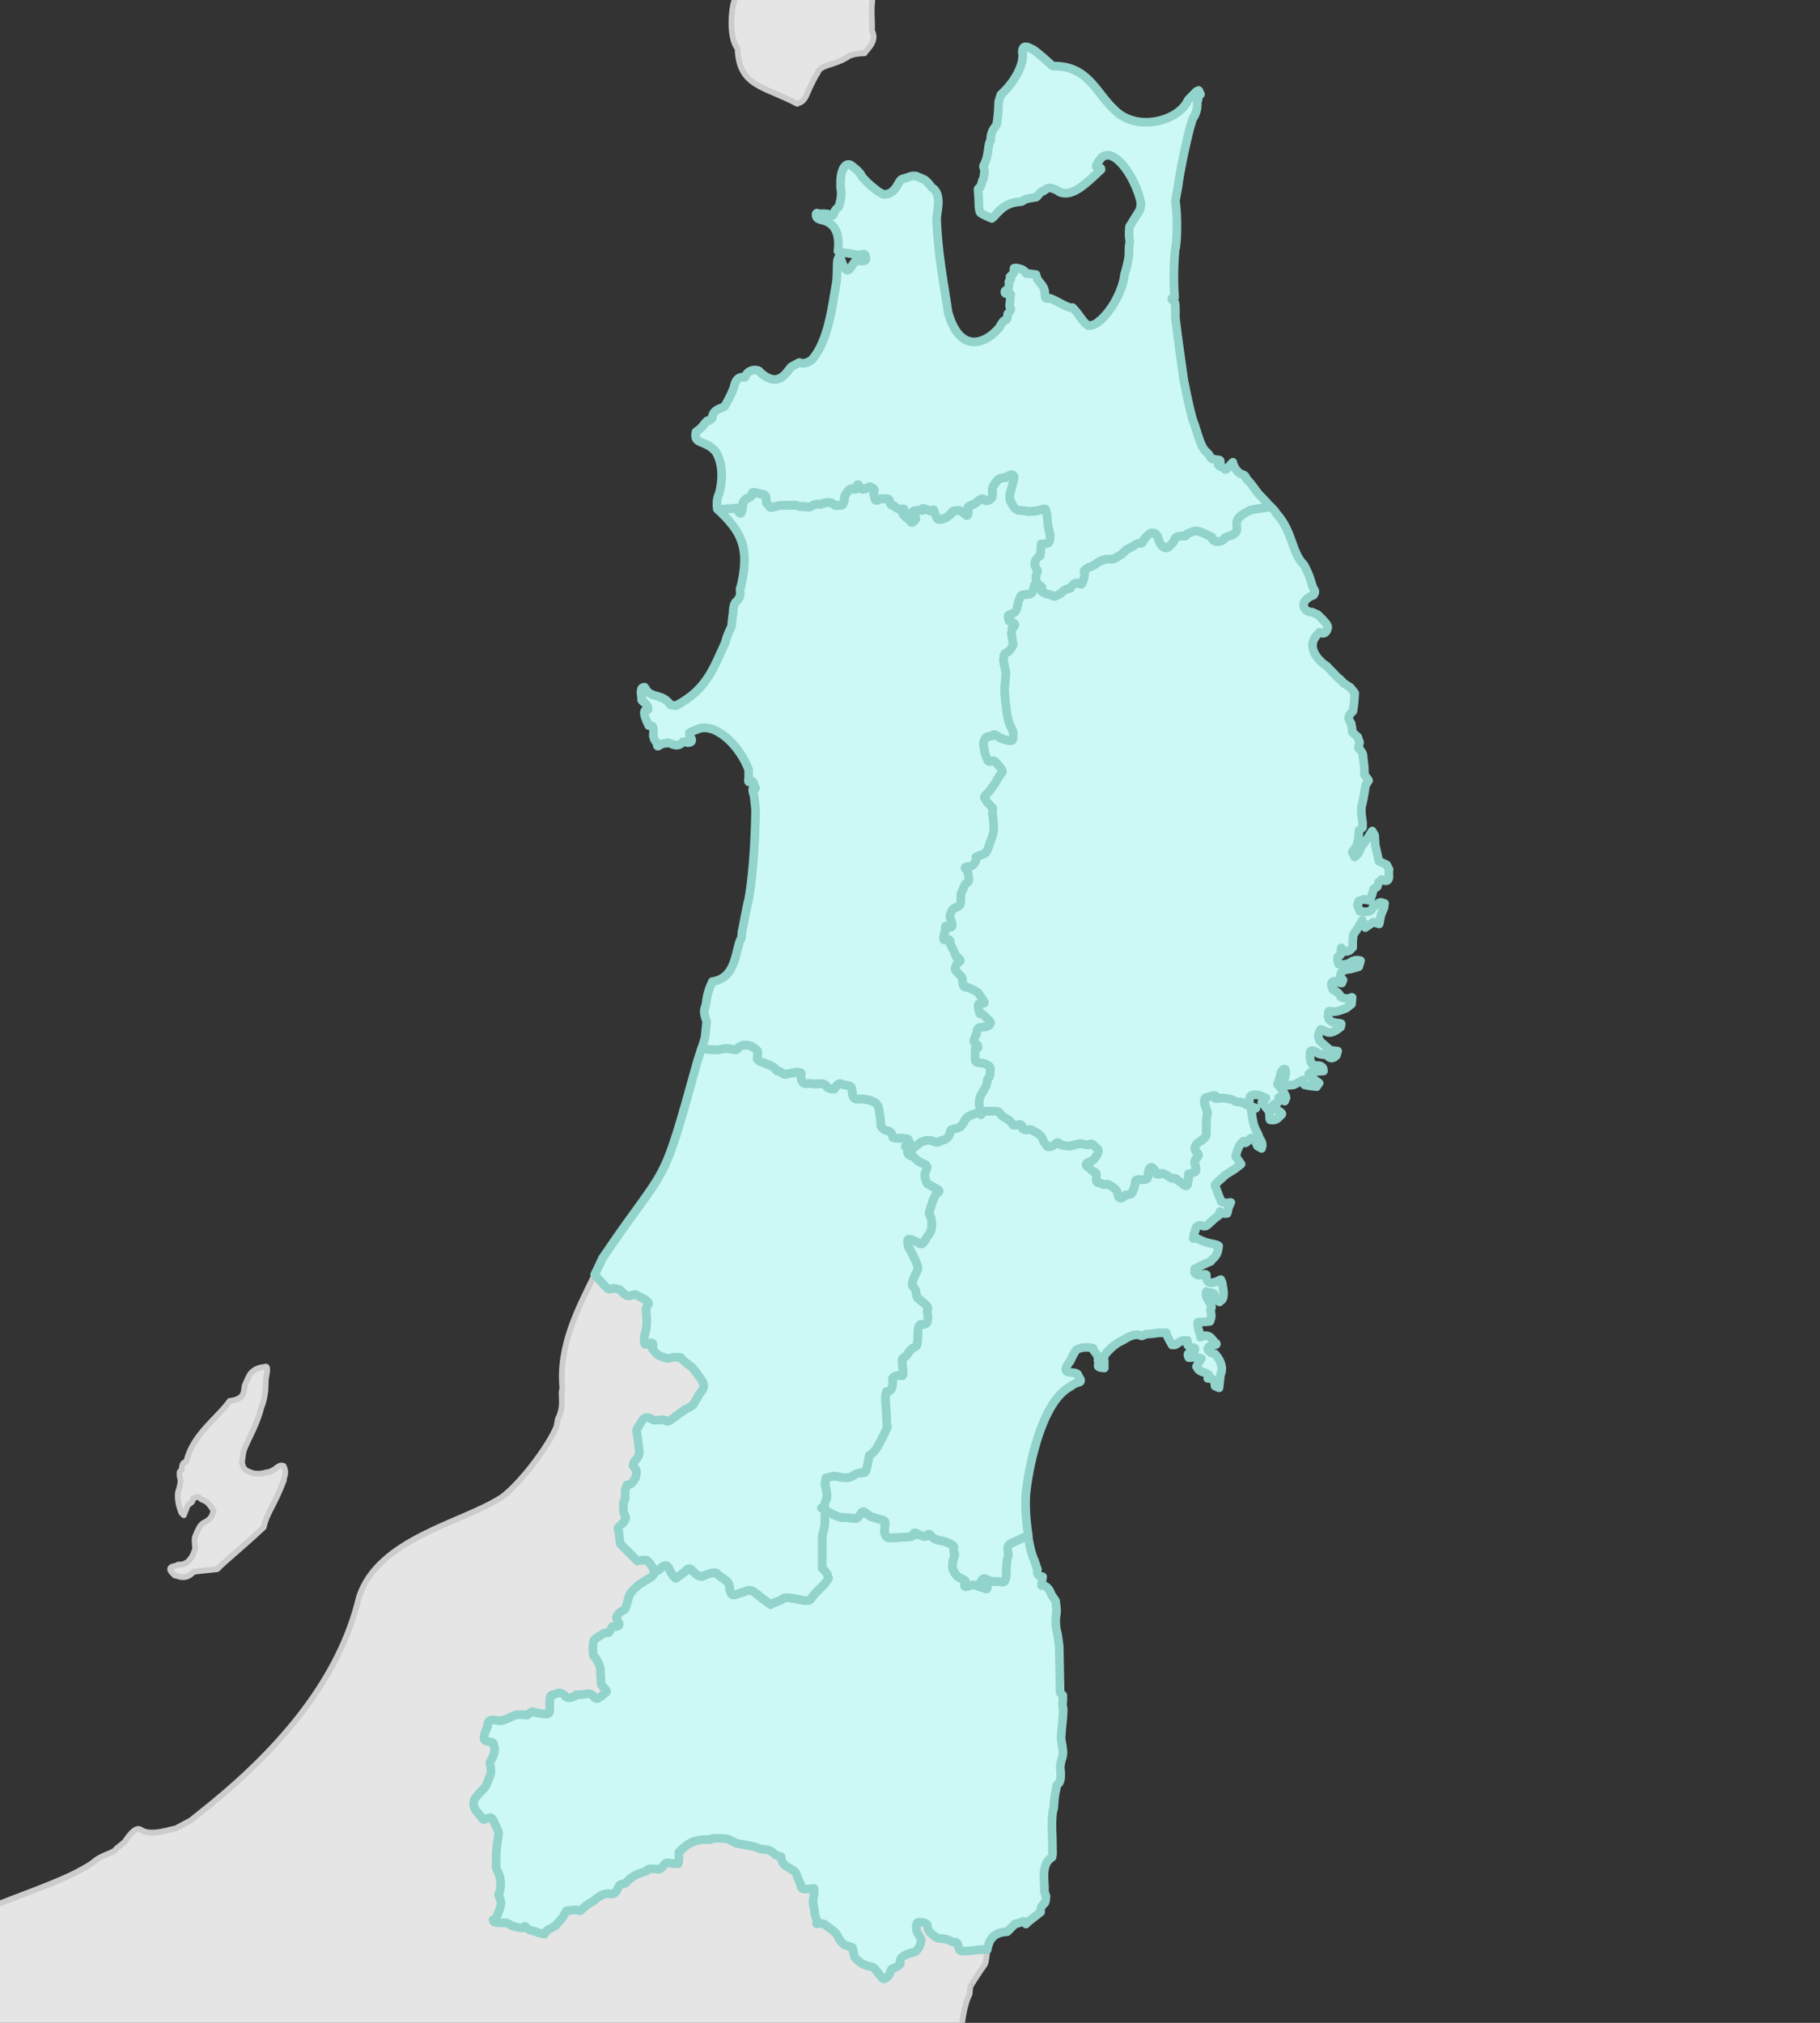 <?xml version="1.0" encoding="UTF-8"?>
<svg id="_レイヤー_1" data-name="レイヤー 1" xmlns="http://www.w3.org/2000/svg" xmlns:xlink="http://www.w3.org/1999/xlink" viewBox="0 0 630 700">
  <rect x="0" y="0" width="630" height="700" fill="#333333" stroke="none"/>
  <defs>
    <style>
      .cls-1 {
        fill: #e5e5e5;
        stroke: #ccc;
        stroke-width: 2px;
      }

      .cls-1, .cls-2 {
        stroke-linejoin: round;
      }

      .cls-2 {
        fill: #ccf9f5;
        stroke: #92d3cb;
        stroke-width: 3px;
      }

      .cls-3 {
        fill: none;
        stroke-width: 0px;
      }

      .cls-4 {
        clip-path: url(#clippath);
      }
    </style>
    <clipPath id="clippath">
      <rect class="cls-3" width="630" height="700"/>
    </clipPath>
  </defs>
  <g class="cls-4">
    <g>
      <g>
        <path class="cls-1" d="m334.28,675.18c-1.88,0-2.19,0-2.5-1.88-.31-1.88-1.56-.94-2.5-1.56-.94-.63-2.5-.94-3.75-.94s-2.5-1.25-2.5-1.25c0,0-1.88-1.25-1.88-2.82s-1.88-1.56-3.13-1.56-.62,3.13-.62,3.13l1.56,2.81s0,1.88-1.25,3.44c-1.25,1.56-1.25.62-4.07,1.88-2.82,1.25-1.88,3.13-1.88,3.13,0,0-1.25,1.25-2.5,1.56-1.25.31-.62,1.57-1.88,2.81-1.25,1.25-1.88.63-1.88.63,0,0-1.25-1.57-2.19-2.82-.93-1.25-1.87-1.25-1.87-1.25,0,0-2.19-.31-3.75-1.56-1.57-1.25-1.88-1.88-1.88-1.88l-.63-3.13-2.81-.94s-1.57-1.25-2.19-2.82c-.62-1.56-2.82-2.81-4.38-4.06-.87-.69-2.11-.61-3.05-.41v-1.45l-.66-1.98s0-1.32-.44-2.85c-.44-1.54.22-3.73.22-3.73v-2.2s-1.76.22-3.29.22-1.32-1.54-1.32-1.54l-1.09-2.42s-.23-1.32-.88-1.98c-.66-.66-1.76-1.1-3.3-2.2-1.54-1.1-1.54-3.07-1.54-3.07l-1.97-.66s-.88-1.1-2.2-1.54c-1.32-.44-3.08-.44-3.08-.44,0,0-.87-.66-3.3-1.1-2.42-.44-4.83-.88-4.83-.88l-3.07-1.54s-1.11-.22-3.74-.22-2.2.44-2.2.44h-1.98s-2.2,0-4.39.88c-2.2.88-4.61,3.52-4.61,3.52v2.42c0,1.1-.22,1.54-.22,1.54,0,0-1.32,0-2.85-.22-1.54-.22-1.54,0-2.64,1.32-1.1,1.32-1.32.66-3.51.66s-1.32.66-2.86,1.1c-1.54.44-2.86.88-4.61,2.2-1.76,1.32-1.32,1.76-2.86,1.98-1.54.22-1.1,1.1-2.2,2.64-1.1,1.54-2.2.22-4.17.88-1.98.66-2.86,1.98-4.84,3.08-1.98,1.1-3.29,2.64-3.29,2.64,0,0-1.76-.44-2.86-.22-1.1.22-1.98.22-1.98.22l-1.54,2.64s-1.54,1.54-1.98,2.19c-.44.66-1.32.88-1.32.88l-1.54.88c-.7.4-1.06.98-1.26,1.49l-2.13-.48-1.04-.42c-1.04-.42-1.46,0-2.92-1.25-1.46-1.25,0,0-1.46,0s-3.96-.83-3.96-.83c0,0-.84-.63-1.46-.83-.62-.21-1.87,0-3.75-.21-.86-.1-1.01-.5-1.07-.96.4.04.86-.18,1.28-1.12,1.04-2.29,1.46-3.96,1.46-4.58s-.83-3.13-.83-3.13c0,0,1.05-1.67.63-4.8-.42-3.13-1.46-3.33-1.46-4.8v-3.54c0-3.34.83-6.88.83-7.93s-1.46-3.55-1.46-3.55c0,0-.62-2.09-1.46-1.87-.83.21-1.67.41-1.67.41,0,0-.63.84-1.25-.41-.62-1.25-4.79-3.97-1.67-7.51,3.13-3.54,2.71-2.29,3.75-5.01,1.04-2.71,1.25-2.5,1.04-4.59-.21-2.08-.63-1.67.21-2.92.83-1.25,1.46-3.75,1.04-4.38-.41-.63.21-1.25-.83-1.67-1.04-.42-3.13,0-2.71-2.09.42-2.09,1.25-3.34,1.25-3.34,0,0-.42-2.29,1.66-2.29s1.87.62,3.96,0c2.09-.62,3.54-1.88,5.01-1.88s2.92.21,2.92.21l1.88-1.25s1.88.62,3.75.83c1.88.21,2.29-.2,2.29-1.45v-3.34s0-1.88,1.05-1.88,1.67-1.04,3.13-.42c1.46.62.83,1.46,2.5,1.46s2.51-1.04,2.51-1.04h1.04c1.04,0,2.08-.21,2.08-.21,0,0,1.67-.42,2.5.42.84.83,1.05,1.67,2.3.83,1.25-.83,2.08-1.67,2.08-1.67,0,0,.83-.21.21-1.04-.62-.84-1.67-1.46-1.67-2.5s-.21-3.13-.21-4.38-.62-2.09-1.04-3.13c-.42-1.04-1.46-1.67-1.46-2.3s-.42-4.38.62-5.21c1.04-.84,3.13-2.09,3.13-2.09l1.67-.21,1.25-2.09s2.71.42,2.3-1.04c-.42-1.46-1.67-1.67-.21-3.33,1.46-1.67,2.09-.62,2.71-2.71.62-2.09,1.04-3.75,1.04-3.75,0,0,1.25-2.29,4.17-4.17,2.92-1.88,4.17-2.3,4.38-3.34.05-.23.03-.47,0-.7-.12-.83-.62-1.59-.62-1.59l-.83-1.25-1.04-1.05c-1.67-.2-3.33.21-3.33.21l-1.88-1.88-3.96-3.97s-.42-1.87-.42-3.33-1.25-1.88.42-3.13c1.66-1.25,1.88-2.71,1.88-2.71l-.84-2.08v-3.13l.62-1.25v-2.92l.62-1.88s1.12-.09,1.53-.49c.41-.41,1.36-1.77,1.36-1.77,0,0,.41-1.5.41-2.31s-1.22-2.04-1.22-2.04c0,0,.13-1.23.81-1.9.68-.68,1.5-1.77,1.36-3.13-.14-1.36-.54-3.94-.54-4.62s-.55-2.31-.41-2.72c.14-.4,1.77-2.99,1.77-2.99,0,0,.68-1.77,2.45-1.23,1.76.55.95.82,2.58.82s2.03-.27,2.72-.14c.68.14.68.95,1.9.27,1.22-.68,2.85-2.04,2.85-2.04,0,0,2.72-2.04,3.26-2.18.54-.14,2.04-1.22,2.04-1.22l2.31-3.94s2.17-2.04,1.08-3.94c-1.08-1.9-3.13-4.35-3.53-4.89-.4-.54-1.63-1.22-2.58-2.04-.95-.82-1.63-1.63-1.63-1.63,0,0-2.18-.14-2.72,0-.55.14-1.63.54-2.58.14-.95-.41-1.91-.55-2.58-1.09-.68-.55-1.9-2.04-1.9-2.04,0,0,.81-2.04-.27-2.04s-2.31,1.22-2.45,0c-.14-1.22,0-2.45,0-2.45,0,0,.95-2.58.81-5.57-.14-2.99-.27-3.81-.27-3.81l.55-1.36s.81-.27,0-1.08c-.82-.82-1.22-.95-2.04-1.36-.82-.41-1.77-1.09-2.45-1.09s-1.9.95-3.12.13c-1.22-.82-1.49-1.63-2.18-1.9-.68-.27-2.31-.4-2.31-.4,0,0-.95.68-1.77,0-.59-.49-3.09-3.28-4.44-4.78-5.64,11.52-12.75,24.73-11.19,39.62-.92,2.02.97,5.44-1.61,10.49l-.43,2.47c-2.47,6.33-12.19,19.49-18.93,24.47-13.27,8.8-43.08,14.2-49.51,34.8-6.65,27.85-26.63,51.32-50.68,71.07l-7.42,5.97-5.39,2.91c-1.32-.04-8.05,2.67-11.65.58-1.72-1.37-3.53.45-5.97,4.08l-2.91,2.33c-.66,1.56-4.84,1.76-8.3,4.95-8.49,5.61-20.51,9.35-34.03,14.8-.84.34-1.67.66-2.53,1.02-2.27.3-7.42.99-11.36,1.94-1.28.05-5.36,1.56-8.3,3.18v45.98h352.55c.53-1.5,1.06-3.01,1.5-4.32.28-.2,1.2-1.85,3.12-3.47-.33-1.45.81-10.29,2.77-13.74l.23-2.54c-.12-.08,3.36-5.47,4.96-7.62.67-1.22.68-3.29,1.03-5.35-2.43-.25-5.98.53-7.53.53Zm-145.15,36.32l.15-.06c-.07.04-.15.06-.15.06Z"/>
        <path class="cls-1" d="m60.57,545.22c.36-.32,3.42,2.09,6.39-1.23-.64-.04,4.37-.62,8.23-.98,3.87-3.82,8.38-7.29,16.09-14.49,1.11-5.15,3.52-7.11,7-16.33-.33-.91,1.28-1.99-.13-4.92-.13.42-.51-1.17-2.94,1.11,0,0-1.85.99-2.22,1.11-.59-.35-2.24,1.01-5.77.24-.64-.61-3.05-.24-3.44-3.81.11-.53.07-.78.37-2.83.4-3.02,4.57-8.9,6.27-15.96.4-.84,1.13-2.88,1.47-6.26l.13-3.44.12-.98s.86-3.56-.12-3.56c-.54.35-3.18-.1-5.41,2.58-.17.28-.67,1.16-1.72,3.56-.9,1.52.83,5.05-5.4,5.77-4.09,5.86-12.85,11.59-14.99,21-.27.48-1.46-.48-1.59,2.82-.37.37-.86.37-.74,1.6-.12,1.26.9,1.3-.25,5.28-.53.91-.75,4.09.86,7.98l.86.86c.04-.09.22-.64,1.35-3.44l.61-.49c-.16-.15,1.04-.03,1.23-1.84-.03.01,1.47-.75,2.09-.5,1.33,1.82,2.32.05,5.03,4.79-.36.27-.01,2.58-3.56,4.18-1.23.73-1.84,2.45-2.45,3.68-.38,1.55-.82.24-.37,5.16-.2.38-1.34,5.99-5.89,5.53-.23.75-5.39.15-1.11,3.81Z"/>
      </g>
      <g>
        <path class="cls-2" d="m348.98,537.77s-.1,1.01-.4,2.1c-.3,1.11-.3,4.5-.3,4.9s0,1-.4,2.1c-.4,1.1-1,.4-3.3.4s-1.6,0-2.8-.6c-1.2-.6-1.5-.4-2.1.3-.6.7.7.9,1.6,1.6.9.7.2,1.3.2,1.3,0,0-1.9-.6-3.6-1.2-1.7-.6-2.4.4-3.5.4s-.1-1.2-.2-1.8c-.1-.6-2-1-2.89-1.9-.9-.9-1-1.3-1.4-2.2-.4-.9-.1-2.7.1-3.49.2-.8.7-1.4.4-2-.3-.6-.4-1.6-.2-2s-.4-1.1-1.6-1.6c-1.2-.5-2.4-.9-3.29-1-.9-.1-2.2-.5-3-1.59-.8-1.11-1.4-.31-1.8.09-.4.4-1.99-.2-3.2-.9-1.2-.7-.9.2-1.2.7-.3.5-3.5.6-3.5.6,0,0-3.1.2-4.7.2s-1.7-1.9-1.7-2.5.1-1.6.2-2.6c.1-.99-1.4-1.19-1.4-1.19l-3.5-1.01s-1.4-.9-2.3-1.59c-.9-.71-1.59,1.29-2.3,1.9-.7.6-2.2,0-4.39,0s-2.4-.4-3.7-.9c-.82-.31-2.39-1.22-3.44-1.85.06.51.14.9.14.9v3.44c0,1.88-.94,3.75-.94,5.94v10.01l.94.94c.94.94,1.25,2.51,1.25,2.51l-1.56,2.19s-3.44,3.13-4.38,4.69c-.94,1.56-2.82.62-6.57,0-3.75-.62-2.82.31-4.69.94-1.88.62-2.82,1.25-2.82,1.25,0,0-3.44-2.51-5.32-4.07-1.88-1.56-3.13-.62-3.13-.62,0,0-1.87.62-3.75,1.25-1.88.63-1.88-1.88-2.19-3.44-.31-1.56-3.13-2.5-4.06-3.75-.94-1.25-5.32.94-5.32.94,0,0-1.56,0-3.13-1.88-1.56-1.88-2.5,0-2.5,0l-3.44,2.51s-1.25-.94-2.19-3.13c-.94-2.19-2.19-1.25-3.44,0-.58.58-1.28.74-1.88.76.03.23.05.47,0,.7-.21,1.04-1.46,1.46-4.38,3.34-2.92,1.88-4.17,4.17-4.17,4.17,0,0-.42,1.66-1.04,3.75-.62,2.09-1.25,1.04-2.71,2.71-1.46,1.67-.21,1.88.21,3.33.42,1.46-2.3,1.04-2.3,1.04l-1.25,2.09-1.67.21s-2.09,1.25-3.13,2.09c-1.04.83-.62,4.58-.62,5.21s1.04,1.25,1.46,2.3c.42,1.04,1.04,1.88,1.04,3.13s.21,3.33.21,4.38,1.04,1.66,1.67,2.5c.62.83-.21,1.04-.21,1.04,0,0-.83.84-2.08,1.67-1.25.84-1.46,0-2.3-.83-.83-.84-2.5-.42-2.5-.42,0,0-1.04.21-2.08.21h-1.04s-.83,1.04-2.51,1.04-1.04-.83-2.5-1.46c-1.46-.63-2.08.42-3.13.42s-1.05,1.88-1.05,1.88v3.34c0,1.25-.41,1.66-2.29,1.45-1.88-.2-3.75-.83-3.75-.83l-1.88,1.25s-1.46-.21-2.92-.21-2.92,1.25-5.01,1.88c-2.09.62-1.88,0-3.96,0s-1.66,2.29-1.66,2.29c0,0-.84,1.25-1.25,3.34-.42,2.09,1.66,1.67,2.71,2.09,1.04.42.42,1.04.83,1.67.42.62-.21,3.13-1.04,4.38-.84,1.25-.42.84-.21,2.92.21,2.08,0,1.88-1.04,4.59-1.05,2.71-.63,1.46-3.75,5.01-3.13,3.54,1.04,6.26,1.67,7.51.62,1.25,1.25.41,1.25.41,0,0,.84-.2,1.67-.41.84-.21,1.46,1.87,1.46,1.87,0,0,1.46,2.51,1.46,3.55s-.83,4.59-.83,7.93v3.54c0,1.46,1.04,1.67,1.46,4.8.42,3.13-.63,4.8-.63,4.8,0,0,.83,2.5.83,3.13s-.42,2.29-1.46,4.58c-.43.94-.88,1.17-1.28,1.12.06.47.22.87,1.07.96,1.88.21,3.13,0,3.75.21.63.2,1.46.83,1.46.83,0,0,2.5.83,3.96.83s0-1.25,1.46,0c1.46,1.25,1.87.84,2.92,1.25l1.04.42,2.13.48c.21-.52.56-1.09,1.26-1.49l1.54-.88s.88-.22,1.32-.88c.44-.66,1.98-2.2,1.98-2.2l1.54-2.64s.88,0,1.98-.22c1.1-.22,2.86.22,2.86.22,0,0,1.32-1.54,3.29-2.64,1.98-1.1,2.86-2.42,4.84-3.08,1.98-.66,3.07.66,4.17-.88,1.1-1.54.66-2.42,2.2-2.64,1.54-.22,1.1-.66,2.86-1.98,1.76-1.32,3.08-1.76,4.61-2.2,1.54-.44.66-1.1,2.86-1.1s2.42.66,3.51-.66c1.1-1.32,1.1-1.54,2.64-1.32,1.54.22,2.85.22,2.85.22,0,0,.22-.44.22-1.54v-2.42s2.42-2.64,4.61-3.52c2.2-.88,4.39-.88,4.39-.88h1.98s-.44-.44,2.2-.44,3.74.22,3.74.22l3.07,1.54s2.41.44,4.83.88c2.42.44,3.3,1.1,3.3,1.1,0,0,1.76,0,3.08.44,1.32.44,2.2,1.54,2.2,1.54l1.97.66s0,1.98,1.54,3.07c1.54,1.1,2.63,1.54,3.3,2.2.66.66.88,1.98.88,1.98l1.09,2.42s-.22,1.54,1.32,1.54,3.3-.22,3.3-.22v2.2s-.66,2.2-.22,3.73c.44,1.54.44,2.86.44,2.86l.66,1.98v1.45c.94-.21,2.18-.29,3.05.41,1.56,1.25,3.75,2.5,4.38,4.06.62,1.57,2.19,2.82,2.19,2.82l2.81.94.63,3.13s.31.62,1.88,1.88c1.56,1.25,3.75,1.56,3.75,1.56,0,0,.94,0,1.87,1.25.94,1.25,2.19,2.82,2.19,2.82,0,0,.62.62,1.88-.63,1.25-1.25.62-2.5,1.88-2.82,1.25-.31,2.5-1.56,2.5-1.56,0,0-.94-1.88,1.88-3.13,2.82-1.25,2.82-.31,4.07-1.88,1.25-1.57,1.25-3.44,1.25-3.44l-1.56-2.81s-.62-3.13.62-3.13,3.13,0,3.13,1.56,1.88,2.82,1.88,2.82c0,0,1.25,1.25,2.5,1.25s2.82.31,3.75.94c.94.62,2.19-.31,2.5,1.56.31,1.88.62,1.88,2.5,1.88,1.55,0,5.1-.78,7.53-.53.52-3.01,1.78-5.98,6.94-6.21l2.65-2.66c-.25.03,1.13-.19,2.89-.92l.92.92.81-.81,4.28-3.35s-.35-1.04.58-2.2c.54-1.43,1.02.39,1.27-3.24l-.46-1.27-.12-1.04c.35-2-1.55-8.75,2.66-11.21.37-1.65.12-1.1.11-6.12.05-1.06-.46-5.59.19-9.99.65-.82,0-3.11,1.25-8.13-.16-1.64,1.8-.09,1.41-5.63-.17-.16-.27-2.51.62-4.69.33-1.82.33-1.94-.47-6.57.16-2.66.62-7.04.62-7.04l.16-2.82c.13.47-.49-1.78-.16-2.82v-2.19l-.94-.94c-.08-2.5-.18-11.61-.31-16.11,0,0-.47-3.75-.63-4.38-.28-.94-.94-3.31-.31-7.19.16-.78-.31-4.06-.31-4.06l-1.56-2.34c.15.29-.86-3.27-3.29-2.97l.31-2.97c.64-.3-2.4.33-1.72-2.66l-.31-.78-.78-2.34c-.84-1.64-1.63-4.82-2.21-8.49-2.65,1.11-6.19,2.66-6.73,3.26-.8.89-.2,3.09-.2,3.09Z"/>
        <path class="cls-2" d="m249.62,363.08c.84-.14,1.55-.56,3.79,0,2.24.56,1.68-.28,2.38-.7.7-.42,1.12-.84,2.94-.7,1.82.14,2.66,1.4,3.22,1.68.56.28.14,2.1.14,2.94s2.8,1.68,2.8,1.68c0,0,1.97.7,2.81,1.26.84.57,1.12,1.26,1.12,1.26,0,0,1.4.27,1.96.84.56.56,1.26.42,1.26.42,0,0,2.38-.71,4.2-.71s.84,1.13.84,1.13c0,0,.15,1.26.71,2.24.56.98,2.1.28,3.36.56,1.26.28,1.54,0,3.08,0s1.4.7,2.38,1.4c.98.7,2.24.42,2.24.42,0,0,.71-1.26,1.41-1.68.7-.42,1.82.28,1.82.28,0,0,1.68.14,2.38.56.7.42.28,2.8.99,3.78.7.98,2.24.56,2.66.56s3.08.14,4.63,1.12c1.54.98,1.54,2.8,1.68,3.5.14.7.42,2.8.42,4.2s1.96,2.1,1.96,2.1c0,0,1.26.14,1.68.84.42.7.56,1.54.56,1.54l1.12.28s2.24,0,3.5.15c1.26.13.55.55,1.12,1.26.38.48-.14,1.22-.47,2.09.56.25,1.32.35,2.15-.27,1.68-1.26,2.38-2.1,2.94-2.1s1.26-.7,2.94-.28c1.68.42,1.82.99,2.94.28,1.12-.7,2.1-.28,3.09-1.82.98-1.54.28-2.24,1.4-2.38,1.12-.14,2.66-.84,2.66-.84l1.12-1.4s.56-1.82,2.24-2.52c1.68-.7,3.51-1.26,3.51-1.26,0,0,.15-.02.29-.03-.05-.32-.13-.7-.29-1.23-.56-1.83-.15-3.51.14-4.21.28-.7,1.26-2.24,1.68-2.94.42-.7.7-1.82.7-2.52s.7-.98.84-1.4c.14-.42.14-1.96.14-1.96,0,0,.42-1.12-.42-1.68-.84-.56-1.68-.84-2.24-.98-.56-.14-2.52.14-2.52-1.12v-3.78c0-.42,1.4.14.97-.98-.42-1.12-1.68-.84-1.39-1.96.28-1.12.97-2.38.97-2.38,0,0-.14-1.97,1.26-2.1,1.4-.14,2.1-.14,2.52-.42.42-.28,1.68-.98.56-1.96-1.12-.98-1.54-1.68-2.52-2.38-.98-.7-.56.84-.98-.7-.42-1.54-.56-2.66.14-2.8.7-.14,2.1.28,1.54-.7-.56-.98-1.54-2.24-1.82-2.8-.29-.56-2.67-1.54-3.37-1.96-.7-.42-1.83.28-2.1-1.26-.28-1.54,0-2.24-.7-2.8-.7-.56-1.82-1.96-1.82-1.96,0,0-.6-.42.18-1.83.78-1.41,2.19-1.1.94-2.34-1.25-1.25-.47.78-1.25-1.25-.78-2.03-1.72-3.6-1.72-3.6,0,0,.31-1.41-.62-1.72-.94-.31-1.72.94-1.72-.47s.62-2.35.62-2.35v-1.72s2.82,1.25,2.35-.78c-.47-2.03-1.1-2.34-.63-3.28.47-.94.31-1.72,1.72-2.35,1.41-.62,1.72-.47,1.88-2.19.16-1.72-.15-2.19.16-2.82.31-.63,1.41-3.13,1.41-3.13,0,0,1.25-.78,1.25-1.41s-.47-3.29-.47-3.29c0,0-1.72-1.09-.31-1.25,1.41-.16,2.34-.31,3.13-2.03.78-1.72-.79-.94.78-1.72,1.56-.78,2.34-.47,2.97-1.56.63-1.1.94-2.19,1.1-2.82.16-.63,1.57-3.13,1.41-6.1-.16-2.97-.47-4.38-.47-4.38l.16-1.72-1.25-1.41-.62-.47-.94-1.72s-.62,0,.62-1.25c1.25-1.25,1.1-1.25,1.57-1.88.47-.63,1.41-1.72,1.56-2.19.16-.47,1.88-3.13,1.88-3.13,0,0,1.1-.47,0-1.72-1.1-1.25-1.72-2.5-2.5-2.66-.78-.15-1.72.79-2.19-.31-.47-1.1-.94-2.51-.94-2.51l-.47-3.13s.31-1.88,1.09-2.19c.79-.31,2.03-.47,2.03-.47,0,0,.31-.94,1.56,0,1.25.94,2.51,1.25,2.51,1.25,0,0,2.82.93,2.97,0,.16-.94.31-2.35,0-2.97-.31-.63-1.41-3.13-1.41-3.13l-.62-2.97s-.94-7.04-.78-8.6c.15-1.56.47-5.32.47-5.32l-.78-3.75s-.47-2.82.94-3.28c1.41-.47,2.34-2.82,2.34-2.82l-.62-3.75.16-1.72s1.72-1.25.78-1.88c-.94-.62-1.88-.62-1.88-1.25s-.62-1.56.31-1.72c.94-.16,2.19-.94,2.5-2.03.31-1.09.47-2.81.94-3.44.47-.62.16-1.25,1.1-1.41.94-.16,2.97.16,3.44-1.1.47-1.25.62-2.34.62-2.34l.94-.69c-.15-.2-.28-.39-.31-.56-.15-.78-.15-1.1-.15-1.1l.15-.94.47-1.41-.94-1.88v-1.41l.78-1.25,1.1-.78.31-4.07h.94l1.56-.31.47-.94.16-1.57-.78-3.44-.31-3.6s-.31-1.56-.47-2.03c-.16-.47-1.1-.15-1.1-.15l-2.34.62-2.89.16-.7-.24s-1.88-.08-2.58-.24c-.7-.16-1.25-.78-1.64-1.33-.39-.55-.23-.63-.62-1.17-.39-.55-.39-.78-.55-1.33-.16-.55,0-1.64,0-1.64,0,0,1.25-4.38,1.41-5.47.16-1.1-.24-.86-.47-1.25-.24-.39-2.35.86-2.35.86,0,0-.94,0-2.03.39-1.09.39-1.72,1.72-2.34,2.66-.62.94-.24,2.51-.31,3.37-.08.86-1.09,1.48-1.8,1.64-.7.16-.94-.63-1.56-.63s-1.1.31-2.11,1.17c-1.02.86-1.88,1.02-2.66,1.41-.78.39-.08,1.48-.31,2.66-.24,1.17-1.02.08-1.57-.39-.55-.47-1.56-.86-1.56-.86,0,0-1.17,0-1.88.24-.7.24-.86.94-.86.94,0,0-.31.24-.62.47-.31.24-.7.86-2.35,1.33-1.64.47-1.88-.16-2.11-.86-.24-.7-.39-.55-.7-1.72-.31-1.17-.31-.16-.86-.24-.55-.08-.7,0-.7,0,0,0-.55-.31-1.8-.7-1.25-.39,0,0-.62.39-.62.39,0,0-1.17.08-1.17.08-.62,0-1.64.24-1.02.24-.7.39-.94.62s.55,1.02,1.1,1.56c.55.55-.04.9-.7,1.57-.67.66-1.02-.31-1.33-.7-.31-.39-.78-.47-.78-.47,0,0-1.48-1.33-1.56-1.72-.08-.39.55-.86.55-1.33s-1.41,0-1.41,0c0,0-1.1-.39-1.57-.86-.47-.47-.39-.31-1.17-.62-.78-.31-.55-.7-.86-1.56-.31-.86-1.02-.63-1.02-.63,0,0-1.17-.07-1.88-.07s-.86.55-1.64.55-.47-.78-.78-1.48c-.31-.71-.08-1.17.07-1.8.16-.63-.31-.63-1.17-1.25-.86-.62-1.17.7-2.74.7s-.94-1.02-1.57-1.48c-.62-.47-.47.62-.86,1.25-.39.63-.7-.07-1.72.08-1.02.16-1.41,1.33-1.95,1.96-.55.63-.31,2.19-.71,2.89-.39.7-.55.78-.55.78l-2.19.16s-.51-.27-1.09-.7c-.59-.43-1.33-.39-1.33-.39l-1.25.16s-.7.16-1.17.39c-.47.23-.31.08-.78.04-.47-.04-1.02,0-1.57.11-.55.12-1.56.94-2.15.94s-.82-.08-1.17-.19c-.35-.12-.24,0-.74,0s-.98,0-1.57-.16c-.59-.16-.55-.31-1.48-.31s-2,.07-2,.07c-1.14-.19-.94,0-2.27,0s-1.32.18-3.01.56c-1.7.38-.95-.19-1.89-.94-.95-.75-.38-.94-.57-2.27-.18-1.32-1.14-1.13-3.39-1.69-2.27-.57-.76.37-2.08,1.32-1.32.94-.75,0-1.88,1.13-1.13,1.13-.76,2.07-.76,2.07l-.37,1.89c-.38,1.89-1.7-1.13-1.7-1.13,0,0-4.09.36-6.53.48,8,7.52,11.25,13.1,7.81,27.05-.7.68,1.03,2.63-1.76,4.99.11.09-.5.28-.73,2.39-.17.69.14.33-.31,2.7l-.31,3.12c-.4,1.26-1.08,1.8-2.28,6.02-4.05,8.66-6.36,16.07-17.03,21.6l-1.77-.31c.08.25-1.65-2.44-4.15-2.8.17-.2-2.54-.37-3.95-1.87l-.93-1.45c-.74.07-1.76.12-.93,4.05-.86.68,2.69,1.77,2.08,3.74-1.77-.07-1.63,1.58.31,5.51,1.08.41,1.88-1,1.56,3.63.32.53-.12.9,1.45,2.6,0,0-.42,1.35.51.72.66-.38.88-.78,2.39-.83,1.13-1.03,3.52,2.31,5.92-.52h.73l.93.31c.48-.02,2.41-.11.62-2.39l-.1-1.03c.31-.07-.14-.17,3.74-1.56,6-1.43,13.73,6.17,16.82,14.33v2.39c-.48,4.42,1-1.12,2.08,3.33,0,0,.53.73.21.83-.7.26-1.48-.85-.42,2.49l.52,4.67c-.04,5.9-.52,20.77-2.39,31.15-.47,1.51-1.42,6.82-2.18,10.59-.2.47-.07.45-.31,2.7-2.21,3.4-1.34,13.95-10.07,15.16-.66,1.44-1.79,3.64-2.18,7.68-.34,1.7-1.36,2.06.21,6.13l-.6,5.68c-.06.21-.52,1.73-1.14,3.71.83.11,2.1.3,3.45.39,1.96.14,2.52,0,3.36-.14Z"/>
        <path class="cls-2" d="m359.05,201.7c.53.71,1.56,1.47,1.56,1.47,0,0-.62.78,0,1.41s2.03,1.1,2.97,1.25c.94.16.94.94,2.5.16,1.57-.78,1.57-1.25,2.35-1.72.78-.47,2.19-.79,2.19-.79,0,0,.63-1.41,1.88-1.72,1.25-.31,1.72,1.41,2.35-.47.62-1.88.62-2.19.62-2.82s-.62-.78.47-1.56c1.1-.78,1.72-.78,2.35-1.1.62-.31,2.97-2.34,5.32-2.34s1.56.15,3.75-1.1c2.19-1.25,1.56-1.72,3.28-2.51,1.72-.78,2.5-1.56,3.44-1.87.94-.31,1.1.47,1.57-.63.47-1.1,2.34-3.13,3.28-2.97.94.15,1.56.47,2.03,2.03.47,1.57,1.25,2.82,2.34,3.13,1.1.31,1.56-.62,2.66-1.72,1.1-1.1.31-1.88,1.88-2.19,1.56-.31,1.56-.16,2.35-.16s-.47-.31,1.25-.94c1.72-.62,2.35-1.25,4.54-.31,2.19.94,3.6,1.72,3.6,1.72,0,0,0,1.72,2.35,1.41,2.34-.31,1.41-1.25,3.13-1.72,1.72-.47,3.29-1.1,3.13-2.82-.16-1.72-.31-2.97,1.25-4.22,1.57-1.25,3.29-2.03,3.29-2.03l1.41-.31s2.53-.37,5.76-.9c-.2-.18-.39-.35-.64-.56l-1.06-1.24c-.1-.11-.13-.09-1.86-1.95-1.07-.83-2.42-3.39-4.6-5.66-1.02-.55.29-1.01-1.86-1.86-.28.09-2.2-.93-3.19-3.99.59-1.02-3.03,3.78-2.56,2.03,0,0-.44,0-1.86-.8-1.42-.8.09-.71.18-.97-.15-.56.47-1.35-1.24-1.24-.71-.27-1.51-.27-1.51-.27l-.35-.26c-.24.19-.45-1.18-2.12-2.56-1.91-1.96-2.72-6.65-4.34-10.72-.92-3.16-1.9-7.66-3.1-13.71-.84-5.88-2.23-15.65-2.92-21.6-.06-.42.13-2.61-.09-4.96-.2-.66.11-.28-1.06-1.32-.2-.55-.09-.39.27-.8l.62-.09c-.3-3.41-.46-9.95.18-16.46.7-2.37.9-11.29.09-16.9l.89-4.87c.53-4.64,3.31-18.3,5.04-23.37.34-.55,1.89-2.79,1.59-5.58-.06,0,.31-.69.44-2.22l.71-.8-.62-1.32-.79.35s-2.21,2.3-2.48,2.48c-.26.18-.79,1.24-.79,1.24-3.74,6.82-18.11,10.38-25.49,2.21-5.77-5.27-8.8-15.06-20.89-14.69-.55-.31-3.47-3.27-6.72-5.66l-2.12-.98c.29.53-1.61-1.22-1.77,1.68.87,3.93-2.45,10.33-7.43,14.84l-.74,2.39c-.16,1.48.14,2.49-.7,7.91-.33.94-2.11,1.81-2.08,5.61-1.17,1.3-.35,4.91-2.49,8.72.01,1.29.76.5,0,4.36-.67,1.05-.03.16-1.04,2.91-.41.52-.93.21-.83,1.25.09,1.5.15.21.31,5.82.2.93.31,1.56.31,1.56-.03.39,1.6,1.24,4.15,2.28,1.67-1.22,3.54-5.11,9.03-5.71,0,0,1.46,0,1.77-.41.72-.51.92-.72,4.57-1.25.73-.52.93-1.35,1.97-1.97,1.31.14,1.37-2.94,6.33.31,4.26,1.46,8.33-2.41,14.13-7.89.21-1.71-3.88,1.09,0-3.95,4.48-4.45,12.05,6.9,13.81,15.48l-.2,1.97c-.45,1.19-1.78,2.95-3.74,6.23-.07.89-.37,2.53.1,5.29-.91,4.34.67,2.9-1.87,11.43-.39,4.07-3.39,11.3-8.41,15.79.2-.55-1.23,1.86-4.16,1.76l-1.15-.93c.06.03-.98-1.13-3.01-3.95l-1.25-1.35c-1.52.38-4.56-1.98-7.79-3.22-3.3.63-.28-1.9-3.21-5.09l-1.15-1.46-.52-1.66-2.39-.31h-.83c-.38.25.18-1.43-3.74-1.98l-.62.1-.1,1.67s-.42.42-1.04,1.04c-.97.67,1.16.34-.62,1.87-.13.14.32.42-.31,2.91-1.63-.19-1.47,2.18.52,1.04l.42.52c0,.32-.15.14-.21,2.49,0,0-.1.73-.2,1.35-.01,1.26,1.39.71-.62,2.91-.21.73.11,1.56-.41,1.87-.51.74-.63-.67-2.49,2.8-3.84,4.86-13.37,10.27-17.76-5.19-1.35-9.42-3.57-20.27-3.95-32.09-.27-1.85,2.31-8.71-1.66-11.11-.08.08-.49-.99-2.49-2.71l-2.91-1.24c-.08.26-.46-.61-3.22.52-.42.1-1.35.42-1.35.42-1.74-.07-2.01,5.4-6.75,5.4l-1.56-.83c.5.41-2.57-1.8-4.26-3.53l-1.56-1.66c-.43-.11.43-.76-3.43-3.74-2.28-2.08-4.28,1.3-4.05,6.33-.31,1.47.99,2.45-.62,7.69l-.93.83-.52.73c-.34.29.14,2.46-2.49.93l-1.56-.1-1.45.1s-.83-.73-.93.1c.16.71-.47,1.55,2.8,2.18,0,0,1.04.31,1.76.83,1.68,1.05,3.77,3.51,3.01,9.76.46.62,2.28.28,6.44,1.25h1.66s1.04-.62,1.35.21c.35,1.29,1.03,2.44-3.22,1.76-2.44,2.69-2.85,6.62-5.51-1.24-1.61-.04-.62,5.36-1.35,9.35-1.3,6.97-2.57,20.06-8.62,26.48.3-.5-1.72,1.74-4.15.72-.83.42-2.71,1.46-2.71,1.46-1.58,1.52-4.37,8.05-11.1,1.66.17-.46-3.57-1.47-4.99,1.87.26.6-2.5-1.26-3.64,2.91-.06.82-1.55,4.18-3.32,7.17.11.64-4.44.74-4.36,4.26l-1.14.83c-.98-.57-1.75,2.26-4.47,3.84-1.03,4.58,2.95,2.55,6.75,6.75,2,3.1,2.82,7.96,1.45,13.91-.08,1.08-1.34,1.83-.85,5.99,0,0,0,0,0,0,.07.07.13.13.2.19,2.44-.12,6.53-.48,6.53-.48,0,0,1.32,3.02,1.7,1.13l.37-1.89s-.37-.94.76-2.07c1.13-1.13.56-.19,1.88-1.13,1.32-.95-.19-1.89,2.08-1.32,2.26.57,3.21.37,3.39,1.69.18,1.33-.38,1.51.57,2.27.93.75.18,1.32,1.89.94,1.69-.38,1.69-.56,3.01-.56s1.13-.19,2.27,0c0,0,1.06-.07,2-.07s.9.16,1.48.31c.59.16,1.06.16,1.57.16s.39-.12.74,0c.35.11.59.19,1.17.19s1.6-.82,2.15-.94c.55-.11,1.1-.15,1.57-.11.47.04.31.19.78-.04.47-.24,1.17-.39,1.17-.39l1.25-.16s.74-.04,1.33.39c.59.43,1.09.7,1.09.7l2.19-.16s.16-.08.55-.78c.39-.7.16-2.27.71-2.89.55-.62.93-1.8,1.95-1.96,1.02-.15,1.33.55,1.72-.08.39-.62.24-1.72.86-1.25.63.47,0,1.48,1.57,1.48s1.88-1.33,2.74-.7c.86.62,1.33.62,1.17,1.25-.15.62-.39,1.09-.07,1.8.31.7,0,1.48.78,1.48s.94-.55,1.64-.55,1.88.07,1.88.07c0,0,.7-.23,1.02.63.31.86.08,1.25.86,1.56.78.31.7.16,1.17.62.47.47,1.57.86,1.57.86,0,0,1.41-.47,1.41,0s-.62.94-.55,1.33c.08.39,1.56,1.72,1.56,1.72,0,0,.47.08.78.47.31.39.66,1.37,1.33.7.66-.66,1.25-1.02.7-1.57-.55-.55-1.33-1.33-1.1-1.56s-.08-.39.94-.62c1.02-.24.47-.16,1.64-.24,1.17-.08.55.31,1.17-.08.62-.39-.62-.78.62-.39,1.25.39,1.8.7,1.8.7,0,0,.16-.08.7,0,.55.08.55-.94.86.24.31,1.17.47,1.02.7,1.72.23.7.47,1.33,2.11.86,1.65-.47,2.03-1.1,2.35-1.33.31-.23.62-.47.62-.47,0,0,.16-.7.86-.94.7-.24,1.88-.24,1.88-.24,0,0,1.02.39,1.56.86.55.47,1.33,1.56,1.57.39.23-1.17-.47-2.27.31-2.66.78-.39,1.64-.55,2.66-1.41,1.02-.86,1.49-1.17,2.11-1.17s.86.79,1.56.63c.71-.16,1.72-.78,1.8-1.64.08-.86-.31-2.43.31-3.37.62-.94,1.25-2.27,2.34-2.66,1.1-.39,2.03-.39,2.03-.39,0,0,2.11-1.25,2.35-.86.23.39.62.15.47,1.25-.16,1.1-1.41,5.47-1.41,5.47,0,0-.16,1.1,0,1.64.15.55.15.79.55,1.33.39.55.24.62.62,1.17.39.55.94,1.17,1.64,1.33.71.16,2.58.24,2.58.24l.7.24,2.89-.16,2.34-.62s.94-.31,1.1.15c.16.47.47,2.03.47,2.03l.31,3.6.78,3.44-.16,1.57-.47.94-1.56.31h-.94l-.31,4.07-1.1.78-.78,1.25v1.41l.94,1.88-.47,1.41-.15.94s0,.31.15,1.1c.03.17.16.37.31.56"/>
        <path class="cls-2" d="m480.84,300.93l-.84-1.67-2.71-1.25-1.25-5.63-.21-3.34-.83-1.46-1.46,2.3-2.3,3.13-1.04,2.29-1.25,1.25-.84-1.67,1.67-2.5.42-2.09.21-2.92,1.25-1.04v-1.67l-.42-3.13v-2.29c.41-1.19.87-3.63,1.46-7.5l1.04-1.67-1.46-2.08c.13-.7-.04-3.19-.42-5.84-.35-.05.83-.82-1.66-3.33l.42-1.88-.63-1.88-1.88-1.67s0-1.67-.42-2.71c.57-.71-2.58-1.7.63-4.59.28-1.66.44-2.71.62-6.26l-1.46-1.88-2.24-1.46-1.57-1.56c-.22.04-2.37-2.31-4.38-4.38-1.56-.88-8.53-6.57-2.62-11.56-.05-.85,1.45,1.41,2.65-.88-.59-.06,1.56-.73-1.06-3.19.25.09-1.28-1.43-2.12-2.21l-1.95-.88c-3.04.09-4.94-3.84.53-5.93-.34-.03,1.2-.71-.09-2.3-.86-1.8-.8-3.66-3.27-8.14-4.28-4.14-3.84-11.54-9.47-17.7-.3-.13.04-.52-2.02-2.36-3.22.53-5.76.9-5.76.9l-1.41.31s-1.72.78-3.29,2.03c-1.56,1.25-1.41,2.5-1.25,4.22.16,1.72-1.41,2.35-3.13,2.82-1.72.47-.78,1.41-3.13,1.72-2.35.31-2.35-1.41-2.35-1.41,0,0-1.41-.78-3.6-1.72-2.19-.94-2.82-.31-4.54.31-1.72.63-.47.94-1.25.94s-.79-.16-2.35.16c-1.56.31-.78,1.1-1.88,2.19-1.1,1.1-1.56,2.03-2.66,1.72-1.1-.31-1.88-1.56-2.34-3.13-.47-1.56-1.1-1.88-2.03-2.03-.94-.16-2.82,1.87-3.28,2.97-.47,1.1-.63.31-1.57.63-.94.31-1.72,1.09-3.44,1.87-1.72.79-1.1,1.25-3.28,2.51-2.19,1.25-1.41,1.1-3.75,1.1s-4.69,2.03-5.32,2.34c-.62.31-1.25.31-2.35,1.1-1.09.78-.47.94-.47,1.56s0,.94-.62,2.82c-.63,1.88-1.1.16-2.35.47-1.25.31-1.88,1.72-1.88,1.72,0,0-1.41.31-2.19.79-.78.47-.78.94-2.35,1.72-1.56.78-1.56,0-2.5-.16-.94-.16-2.34-.62-2.97-1.25s0-1.41,0-1.41c0,0-1.03-.76-1.56-1.47l-.94.69s-.16,1.09-.62,2.34c-.47,1.25-2.5.94-3.44,1.1-.94.16-.63.78-1.1,1.41-.47.63-.62,2.35-.94,3.44-.31,1.1-1.56,1.88-2.5,2.03-.94.16-.31,1.1-.31,1.72s.94.63,1.88,1.25c.94.62-.78,1.88-.78,1.88l-.16,1.72.62,3.75s-.94,2.34-2.34,2.82c-1.41.47-.94,3.28-.94,3.28l.78,3.75s-.31,3.75-.47,5.32c-.16,1.56.78,8.6.78,8.6l.62,2.97s1.1,2.5,1.41,3.13c.31.62.16,2.03,0,2.97-.15.93-2.97,0-2.97,0,0,0-1.25-.31-2.51-1.25-1.25-.94-1.56,0-1.56,0,0,0-1.25.16-2.03.47-.78.31-1.09,2.19-1.09,2.19l.47,3.13s.47,1.41.94,2.51c.47,1.1,1.41.16,2.19.31.78.16,1.41,1.41,2.5,2.66,1.1,1.25,0,1.72,0,1.72,0,0-1.72,2.66-1.88,3.13-.16.47-1.1,1.56-1.56,2.19-.47.62-.31.62-1.57,1.88-1.25,1.25-.62,1.25-.62,1.25l.94,1.72.62.47,1.25,1.41-.16,1.72s.31,1.41.47,4.38c.16,2.97-1.25,5.47-1.41,6.1-.16.62-.47,1.72-1.1,2.82-.62,1.09-1.41.78-2.97,1.56-1.57.78,0,0-.78,1.72-.79,1.72-1.72,1.88-3.13,2.03-1.41.16.31,1.25.31,1.25,0,0,.47,2.66.47,3.29s-1.25,1.41-1.25,1.41c0,0-1.1,2.5-1.41,3.13-.31.62,0,1.1-.16,2.82-.15,1.72-.47,1.56-1.88,2.19-1.41.62-1.25,1.41-1.72,2.35-.47.94.16,1.25.63,3.28.47,2.03-2.35.78-2.35.78v1.72s-.62.94-.62,2.35.78.15,1.72.47c.94.31.62,1.72.62,1.72,0,0,.94,1.56,1.72,3.6.79,2.03,0,0,1.25,1.25,1.25,1.25-.16.94-.94,2.34-.78,1.41-.18,1.83-.18,1.83,0,0,1.12,1.4,1.82,1.96.7.56.42,1.26.7,2.8.27,1.54,1.4.84,2.1,1.26.7.42,3.08,1.4,3.37,1.96.28.57,1.26,1.83,1.82,2.8.56.98-.84.56-1.54.7-.7.14-.57,1.26-.14,2.8.42,1.54,0,0,.98.7.98.7,1.4,1.4,2.52,2.38,1.12.98-.14,1.68-.56,1.96-.42.28-1.12.28-2.52.42-1.41.14-1.26,2.1-1.26,2.1,0,0-.7,1.26-.97,2.38-.29,1.12.97.84,1.39,1.96.42,1.12-.97.56-.97.98v3.78c0,1.26,1.96.98,2.52,1.12.56.14,1.4.42,2.24.98.84.57.42,1.68.42,1.68,0,0,0,1.54-.14,1.96-.14.42-.84.7-.84,1.4s-.28,1.82-.7,2.52c-.42.7-1.4,2.24-1.68,2.94-.29.7-.7,2.38-.14,4.21.16.53.24.91.29,1.23.63-.07,2.44-.25,4.05-.25,1.96,0,1.82,0,2.66.98.84.98.7.84,1.68,1.4.99.56,1.12.56,1.96,1.4.84.84.28,1.12,1.4,1.12s1.97-.7,2.39.14c.42.84-.14,1.12.98,1.4,1.12.28,1.83-.42,2.8.28.98.7,1.96.84,2.8,1.96.84,1.12.7,1.82,1.54,2.66.84.84.28,1.12,1.68.98,1.41-.14,1.97-1.54,2.67-1.41.7.15.42.57,1.4.84.98.28,1.82.28,1.82.28,0,0,.56.14,1.4,0,.84-.14.84-.43,1.96-.56,1.12-.14.42-.42,1.82-.14,1.41.28,2.1.42,2.1.42,0,0,1.25-.84,1.82,0,.56.84,1.82,1.12,1.68,2.24-.14,1.12-1.82,2.94-1.82,2.94l-2.25,1.12s-.69.7.42,1.26c1.12.56.84,1.12,2.1,1.68,1.26.56.84.84.84,1.68s-.14,2.11.7,2.11.98.28,1.54.56c.56.28,1.26-.14,1.82,0,.56.14,2.24,1.4,2.24,1.4,0,0,.84.7.98,1.4.15.7.28,2.24,1.41,1.96,1.12-.28.98-.98,1.68-1.12.7-.14,1.68.14,2.24-1.12.56-1.26.98-3.08.98-3.08,0,0-.42-1.12,1.12-1.12s1.82.28,2.24,0c.42-.29.99-.14.99-1.26s.42-4.21,1.96-2.38c1.55,1.82.15,1.82,1.55,1.82s.84-.56,1.96-.14c1.12.42,2.1,1.27,2.66,1.55.56.28.98-.42,1.68.28.7.7,1.26.98,1.68,1.26.42.28,1.82,2.1,2.24.28.42-1.82.28-3.37.28-3.37,0,0,.56,0,1.54-.41.99-.42,1.12-.29.99-1.55-.14-1.26-.71-2.1-.14-2.94l.56-.84s.84-.42.28-1.26c-.56-.84-1.12-1.12-.99-2.1.15-.98,1.13-1.82,1.68-2.1.56-.28,2.24-1.4,2.24-2.66v-3.5c0-2.1.42-3.92.42-3.92,0,0-.7-1.96-.84-2.53-.14-.56-.7-2.38.56-2.66,1.26-.28,3.08-.98,3.08-.42s-.84.98.56.84c1.4-.14,1.26-.28,3.36,0,2.11.28,2.8.98,2.8.98,0,0,1.26.28,1.68.28s.42,0,1.68.7c1.26.7,3.78,1.41,3.78,1.41,0,0-.9-.25-1.89-.6-.11-.62,0,0-.29-1.64-.03-.17-.05-.28-.05-.28.42-.99-.45-2.64,3.34-2.08l2.5,1.04-1.46,1.46c.29.4.53.54,2.5,3.13.27-.47.03,3.07.42,2.92,1.88.42,2.71-.63,2.71-.63l.83-.83c.67-.49,1.19-.77-1.87-2.29l-.63-1.46,1.46-.63.42-1.04v-.83l2.09,1.25.41-1.04c.42-.2-1.1-2.85-2.92-4.8,0,0,.83-2.29,1.04-3.13-.26-1.03,2.51-4.46,1.67.42.07.86-1.42,1.2.84,3.13l2.08-.21,1.25-.62,1.88-1.04c.32.49.88,1.35.62,1.66,1.84.33.05.18,4.17.63l.83-1.25c.44.15-1.94-1.1-3.55-3.13.99-.97.97-.75,5.11-1.04-.11-.25.43-2.15-3.03-1.88-.61-.47-1.51.03-1.67-3.34.39.75-.95-2.71,1.67-1.67.84.19.46,1.24,3.97,1.25-.1-.87,1.18,2.82,3.54.2l.42-1.46c.49-.01-1.24.03-2.71-.42l-3.55-3.13c-.24-1.29-1.03-1.33.42-3.96,1.86.19,2.43,2.81,6.88-.83l.2-1.04c.13-.59-4.34.31-4.58-2.71l.2-1.67h.84c1.4.32,2.23.07,5.22-1.04l1.88-1.46.2-2.3c-.1-.26-1.43,1.16-3.96-.2-.15-.15-.06-1.17-2.63-2.46.01.04,0,.03-.09-.05.03.02.05.03.09.05-.07-.25-1.64-2.69.54-2.97,1.29.57.54.44,2.5.63l.42-1.04c-1.64-1.23-1.26-3.6,2.5-3.75l2.92-.84.63-2.08s-1.05-.42-2.3,0c-1.32.17-1.28,1.63-5.21,1.25-.62-1.25-.42-2.5-.42-2.5l1.04-.84.2-2.29c.11-.58.37,2.16,2.93.83l1.04-1.04c.08-.14-.2-1.11.21-4.38.92-1.35,1.21-1.62,3.13-5.01l1.04,2.51,2.71-1.88,2.08.62.62-3.13,1.05-2.5.2-1.46c-.98-.09-1.17-1.17-3.33.84-1.45.19.11,2.72-5.22,1.88l-.84-2.09.42-1.46,1.88-.62,1.88.42.62-1.25.83-2.71,1.25-.83.42-1.46,1.04-.84c-.55-.76,3.07,2.18,2.5-2.08v-1.46Z"/>
        <path class="cls-2" d="m429.23,381.43c-.42,0-1.68-.28-1.68-.28,0,0-.7-.7-2.8-.98-2.1-.28-1.96-.14-3.36,0-1.4.14-.56-.28-.56-.84s-1.82.14-3.08.42c-1.26.28-.7,2.1-.56,2.66.14.57.84,2.53.84,2.53,0,0-.42,1.82-.42,3.92v3.5c0,1.26-1.68,2.38-2.24,2.66-.56.29-1.54,1.13-1.68,2.1-.13.98.42,1.26.99,2.1.56.84-.28,1.26-.28,1.26l-.56.84c-.57.84,0,1.68.14,2.94.14,1.26,0,1.12-.99,1.55-.98.42-1.54.41-1.54.41,0,0,.14,1.55-.28,3.37-.42,1.82-1.82,0-2.24-.28-.42-.28-.98-.56-1.68-1.26-.7-.7-1.12,0-1.68-.28-.56-.28-1.54-1.13-2.66-1.55-1.12-.42-.56.14-1.96.14s0,0-1.55-1.82c-1.54-1.82-1.96,1.26-1.96,2.38s-.57.97-.99,1.26c-.42.28-.69,0-2.24,0s-1.12,1.12-1.12,1.12c0,0-.42,1.82-.98,3.08-.56,1.26-1.54.98-2.24,1.12-.7.14-.56.84-1.68,1.12-1.13.28-1.26-1.26-1.41-1.96-.14-.7-.98-1.4-.98-1.4,0,0-1.68-1.26-2.24-1.4-.56-.14-1.26.28-1.82,0-.56-.28-.7-.56-1.54-.56s-.7-1.26-.7-2.11.42-1.12-.84-1.68c-1.26-.56-.98-1.12-2.1-1.68-1.12-.56-.42-1.26-.42-1.26l2.25-1.12s1.68-1.82,1.82-2.94c.14-1.12-1.12-1.4-1.68-2.24-.57-.84-1.82,0-1.82,0,0,0-.7-.14-2.1-.42-1.4-.28-.7,0-1.82.14-1.12.13-1.12.42-1.96.56-.84.14-1.4,0-1.4,0,0,0-.84,0-1.82-.28-.98-.28-.7-.7-1.4-.84-.7-.13-1.26,1.26-2.67,1.41-1.4.14-.84-.14-1.68-.98-.84-.84-.7-1.54-1.54-2.66-.84-1.12-1.82-1.26-2.8-1.96-.98-.7-1.68,0-2.8-.28-1.12-.28-.56-.56-.98-1.4-.42-.84-1.26-.14-2.39-.14s-.55-.28-1.4-1.12c-.84-.84-.97-.84-1.96-1.4-.98-.56-.84-.42-1.68-1.4-.84-.98-.7-.98-2.66-.98-1.61,0-3.42.18-4.05.25.12.77-.01,1.01-.01,1.01,0,0,.13-.24.01-1.01-.14.01-.29.03-.29.03,0,0-1.83.56-3.51,1.26-1.68.7-2.24,2.52-2.24,2.52l-1.12,1.4s-1.54.7-2.66.84c-1.11.14-.42.84-1.4,2.38-.99,1.54-1.97,1.12-3.09,1.82-1.12.71-1.26.15-2.94-.28-1.68-.42-2.38.28-2.94.28s-1.26.84-2.94,2.1c-.83.62-1.59.53-2.15.27-.15.4-.28.82-.23,1.27.13,1.4,1.96,1.4,1.96,1.4,0,0,1.12,1.68,3.64,2.66,2.52.98.28,2.38.42,4.06.14,1.69.84,2.8.84,2.8,0,0,2.8,1.54,3.78,2.1.98.56-.56,1.26-.56,1.26l-1.12,2.1s-.84,2.66-1.26,3.92c-.42,1.26.28,1.96.28,1.96,0,0,.56,1.12.42,3.5-.14,2.38-1.4,2.94-2.38,4.9-.98,1.96-2.24.7-2.24.7,0,0-1.82-1.12-3.08-1.26-1.26-.14-.28,2.81-.28,2.81,0,0,1.96,3.5,2.8,5.6.84,2.1.14,2.52-.42,3.78-.56,1.26-.98,2.24-1.12,3.23-.14.97.7,1.12,1.12,2.24.42,1.12.14,1.68.56,2.38.42.7,1.26,1.12,2.8,2.52,1.54,1.4.7,1.54.7,2.52s.42,1.26.14,3.08c-.28,1.83-1.82,1.26-2.52,1.4-.7.15-.84,2.39-.84,2.39,0,0,0,1.68-.14,3.64-.14,1.96-.7,1.4-1.82,2.24-1.12.84-1.68,2.38-2.38,2.8-.7.42-1.12.7-1.12,1.26s0,.98.28,3.78c.27,2.8-.7.98-2.53,1.68-1.82.7-.84,1.54-.98,2.24-.14.7,0,.98-.42,2.1-.42,1.12-1.82,1.12-1.82,1.12l-.28,1.38v2.51s.31,1.88.31,4.38.31,4.06.31,4.06c0,0-1.57,3.44-3.13,6.26-1.56,2.82-3.13,3.44-3.13,3.44,0,0-.31,2.19-.94,4.69-.62,2.51-1.87.31-4.38,2.19-2.5,1.88-5.94,0-7.19.31-1.25.31-2.5.62-2.5.62l-.31,2.5s1.25,3.44.31,5.32c-.57,1.15-.55,2.36-.46,3.17,1.05.63,2.62,1.54,3.44,1.85,1.3.49,1.5.9,3.7.9s3.7.6,4.39,0c.7-.6,1.4-2.6,2.3-1.9.9.69,2.3,1.59,2.3,1.59l3.5,1.01s1.5.2,1.4,1.19c-.1,1.01-.2,2-.2,2.6s.1,2.5,1.7,2.5,4.7-.2,4.7-.2c0,0,3.2-.11,3.5-.6.3-.5,0-1.4,1.2-.7,1.2.7,2.8,1.3,3.2.9.4-.4,1-1.2,1.8-.09.8,1.09,2.1,1.49,3,1.59.9.1,2.1.51,3.29,1,1.2.5,1.8,1.2,1.6,1.6s-.1,1.4.2,2c.3.6-.2,1.2-.4,2-.2.79-.5,2.59-.1,3.49.4.9.5,1.3,1.4,2.2.9.9,2.8,1.3,2.89,1.9.1.6-.9,1.8.2,1.8s1.8-1,3.5-.4c1.7.6,3.6,1.2,3.6,1.2,0,0,.7-.6-.2-1.3-.9-.7-2.2-.9-1.6-1.6.6-.7.9-.9,2.1-.3,1.2.6.5.6,2.8.6s2.89.7,3.3-.4c.4-1.1.4-1.7.4-2.1s0-3.79.3-4.9c.3-1.09.4-2.1.4-2.1,0,0-.6-2.2.2-3.09.54-.6,4.07-2.15,6.73-3.26-.87-5.47-1.27-12.04-.6-16.38.99-7.74,5.17-29.87,15.17-35.19,0,0,1.25-.94,1.88-1.1.62-.57,2.9.14.79-2.66-.09-2.39-7.45.95-2.66-5.16.21-.32-.12-.18,1.88-3.6.63-.56,2.47-1.46,5.95-.78-.07,1.37,2.04,1.78,1.72,4.38.89,1.36-1.52,2.22,2.19,2.5-.06-.06.14-1.31-.16-3.91.47-1.09,3.13-3.91,5.47-5.16,1.89-.74,2.84-2.15,6.1-2.5l1.56.47,1.56-.62s2.97-.16,3.44-.31c.45-.13,1.16-.15,3.44-.16.47,1.5.79,1.95,2.03,4.22.9-.12.82.36,2.66-1.1l1.25-.47h1.41v1.25s-.16.47.94.94c.28.64,2.7-.27,1.25,1.72-1.22.42-2.65.12-1.72,2.03.34.17,1.87-.41,4.38.31-.42.69-.48.45-1.72,2.82.58.33-.08,1.18,2.66,2.03.36.17,2.78.64,1.25,2.03,0,0,1.72,0,2.03.62.26.49.54,1.49.47,2.03l1.41.62.47-4.38c.3-.71,1.57-3.49-1.88-7.35-1.35-.02-4.73-2.31-.16-3.13,0,0,1.1,0,.47-.63-1.08-.31-1.74-3.86-5.32-2.03.55-.34-1.32-2.72-.94-5.16.89-.18,1.25.01,4.22-.31.25-1.13.78-1.1.16-4.07,1.6-1.7-2.39-3.68-1.41-6.26-.31.7,3.3-.26,2.82,1.72.47,1.1,1.72,1.88,1.72,1.88.71-.8,1.46-.41,1.41-3.6l-.47-2.97-.47-1.09c.29-.56-5.32,3.62-5.01-1.72-.82-.81-2.68,1.25-4.06-.79v-1.25l3.13-1.56,2.51-1.1c.37-1.16,2.31-1.02,2.66-5.32-1.3-.9-3.39-.42-7.35-2.51h-1.41l.16-1.25.47-1.56c.27.46-.38-2.12,2.34-1.72,1.88,1,2.38-1.19,5.79-3.44l.47-1.41c-.14-.37.78,1.17,2.5.62l.47-2.03.78-1.72c.06-.19-1.54.65-3.28-.31-.16-.47-.94-2.19-.94-2.19l-1.25-3.44c.43-1,1.69-1.67,3.6-3.6l3.34-2.09,2.09-1.66-1.86-2.69c-.02.07-.03.08-.02-.03l.02.03c.12-.45.81-4,2.7-5.24.57.47.1,1.56,2.5-1.04,1.46.21,1.67,1.25,1.67,1.25l.62,1.46,1.46.84c-.15-.34,1.08-.99-.84-3.75,0,0,0-.42-.84-2.09-.87-1.54-1.28-2.64-1.88-7.3-.02-.07-.03-.13-.13-.62l1.73-.19s-2.52-.71-3.78-1.41q-1.26-.7-1.68-.7Z"/>
        <path class="cls-2" d="m210.28,445.81c.82.68,1.77,0,1.77,0,0,0,1.63.13,2.31.4.68.27.95,1.08,2.18,1.9,1.22.82,2.45-.13,3.12-.13s1.63.68,2.45,1.09c.81.41,1.22.54,2.04,1.36.81.82,0,1.08,0,1.08l-.55,1.36s.13.82.27,3.81c.14,2.98-.81,5.57-.81,5.57,0,0-.14,1.23,0,2.45.13,1.22,1.36,0,2.45,0s.27,2.04.27,2.04c0,0,1.22,1.49,1.9,2.04.68.54,1.63.68,2.58,1.09.95.4,2.03,0,2.58-.14.54-.14,2.72,0,2.72,0,0,0,.68.81,1.63,1.63.95.82,2.18,1.5,2.58,2.04.41.55,2.45,2.99,3.53,4.89,1.09,1.9-1.08,3.94-1.08,3.94l-2.31,3.94s-1.5,1.08-2.04,1.22c-.54.14-3.26,2.18-3.26,2.18,0,0-1.63,1.36-2.85,2.04-1.22.68-1.22-.14-1.9-.27-.68-.13-1.08.14-2.72.14s-.82-.27-2.58-.82c-1.77-.54-2.45,1.23-2.45,1.23,0,0-1.63,2.58-1.77,2.99-.14.41.41,2.04.41,2.72s.4,3.26.54,4.62c.14,1.36-.68,2.45-1.36,3.13-.68.68-.81,1.9-.81,1.9,0,0,1.22,1.22,1.22,2.04s-.41,2.31-.41,2.31c0,0-.95,1.36-1.36,1.77-.41.4-1.53.49-1.53.49l-.62,1.88v2.92l-.62,1.25v3.13l.84,2.08s-.21,1.47-1.88,2.71c-1.67,1.25-.42,1.67-.42,3.13s.42,3.33.42,3.33l3.96,3.97,1.88,1.88s1.67-.42,3.33-.21l1.04,1.05.83,1.25s.49.76.62,1.59c.6-.02,1.3-.18,1.88-.76,1.25-1.25,2.5-2.19,3.44,0,.94,2.19,2.19,3.13,2.19,3.13l3.44-2.51s.94-1.88,2.5,0c1.56,1.88,3.13,1.88,3.13,1.88,0,0,4.38-2.19,5.32-.94.93,1.25,3.75,2.19,4.06,3.75.31,1.56.31,4.07,2.19,3.44,1.88-.62,3.75-1.25,3.75-1.25,0,0,1.25-.94,3.13.62,1.88,1.56,5.32,4.07,5.32,4.07,0,0,.94-.63,2.82-1.25,1.88-.62.94-1.56,4.69-.94,3.75.62,5.63,1.56,6.57,0,.94-1.56,4.38-4.69,4.38-4.69l1.56-2.19s-.31-1.57-1.25-2.51l-.94-.94v-10.01c0-2.19.94-4.06.94-5.94v-3.44s-.08-.39-.14-.9c-.62-.37-1.06-.64-1.06-.64,0,0,.44.27,1.06.64-.1-.81-.12-2.02.46-3.17.94-1.88-.31-5.32-.31-5.32l.31-2.5s1.25-.31,2.5-.62c1.25-.31,4.69,1.56,7.19-.31,2.51-1.88,3.75.31,4.38-2.19.63-2.5.94-4.69.94-4.69,0,0,1.57-.63,3.13-3.44,1.56-2.81,3.13-6.26,3.13-6.26,0,0-.31-1.56-.31-4.06s-.31-4.38-.31-4.38v-2.51l.28-1.38s1.4,0,1.82-1.12c.42-1.12.28-1.4.42-2.1.14-.7-.84-1.54.98-2.24,1.83-.7,2.8,1.12,2.53-1.68-.28-2.8-.28-3.22-.28-3.78s.42-.84,1.12-1.26c.7-.42,1.26-1.96,2.38-2.8,1.12-.84,1.68-.28,1.82-2.24.14-1.96.14-3.64.14-3.64,0,0,.14-2.24.84-2.39.7-.13,2.24.43,2.52-1.4.28-1.82-.14-2.1-.14-3.08s.84-1.12-.7-2.52c-1.54-1.4-2.38-1.82-2.8-2.52-.42-.7-.14-1.26-.56-2.38-.42-1.12-1.26-1.26-1.12-2.24.14-.99.56-1.97,1.12-3.23.56-1.26,1.26-1.68.42-3.78-.84-2.1-2.8-5.6-2.8-5.6,0,0-.98-2.95.28-2.81,1.26.14,3.08,1.26,3.08,1.26,0,0,1.26,1.26,2.24-.7.98-1.96,2.25-2.52,2.38-4.9.14-2.38-.42-3.5-.42-3.5,0,0-.7-.7-.28-1.96.42-1.26,1.26-3.92,1.26-3.92l1.12-2.1s1.54-.7.56-1.26c-.98-.56-3.78-2.1-3.78-2.1,0,0-.7-1.12-.84-2.8-.14-1.68,2.1-3.08-.42-4.06-2.52-.98-3.64-2.66-3.64-2.66,0,0-1.83,0-1.96-1.4-.04-.45.08-.87.23-1.27-.58-.26-.94-.69-.94-.69,0,0,.36.43.94.69.33-.87.85-1.61.47-2.09-.57-.71.14-1.13-1.12-1.26-1.26-.15-3.5-.15-3.5-.15l-1.12-.28s-.14-.84-.56-1.54c-.42-.7-1.68-.84-1.68-.84,0,0-1.96-.7-1.96-2.1s-.28-3.5-.42-4.2c-.14-.7-.14-2.53-1.68-3.5-1.55-.98-4.21-1.12-4.63-1.12s-1.96.42-2.66-.56c-.7-.98-.28-3.36-.99-3.78-.7-.42-2.38-.56-2.38-.56,0,0-1.12-.7-1.82-.28-.7.42-1.41,1.68-1.41,1.68,0,0-1.26.28-2.24-.42-.98-.7-.84-1.4-2.38-1.4s-1.82.28-3.08,0c-1.26-.28-2.8.42-3.36-.56-.56-.98-.71-2.24-.71-2.24,0,0,.99-1.13-.84-1.13s-4.2.71-4.2.71c0,0-.7.14-1.26-.42-.56-.57-1.96-.84-1.96-.84,0,0-.28-.7-1.12-1.26-.84-.56-2.81-1.26-2.81-1.26,0,0-2.8-.84-2.8-1.68s.42-2.66-.14-2.94c-.56-.28-1.4-1.54-3.22-1.68-1.83-.14-2.24.28-2.94.7-.7.42-.15,1.26-2.38.7-2.24-.56-2.95-.14-3.79,0-.84.14-1.4.28-3.36.14-1.34-.09-2.62-.28-3.45-.39-.4,1.28-.88,2.75-1.36,4.21-12.89,46.63-9.66,33.88-32.95,68.4-.81,1.82-1.71,3.69-2.65,5.6,1.34,1.51,3.85,4.29,4.44,4.78Z"/>
      </g>
      <path class="cls-1" d="m323.34-24h-60.37c-.69.84-.23,3.37-1.13,7.24-.55,1.08-2.4,4.56-2.93,5.32-.85.87-1.38,1.7-3.26,5.1-.58,1.94.47,1.5-1.63,7.17-.7,1.87-1.92,12.04,1.3,15.97.41,13.29,9.18,12.98,20.64,19.11.34-.41,1.76-.09,3.04-2.6-.08.21,2.36-5.68,4.02-8.04.82-3.13,6.38-2.52,10.97-5.97.32.08,1.18-.76,5.32-.87-.32-.37,4.79-3.89,2.5-7.82.42-4.47-1.82-13.36,4.13-18.68l3.48-.33,2.18-.11,1.36-.84c.09-.16,3.12-3.32,5.37-3.94l2.39-.98c.06.15.3-2.16,1.96-5.54.45-.09-.48-2.5.67-4.2Z"/>
    </g>
  </g>
</svg>